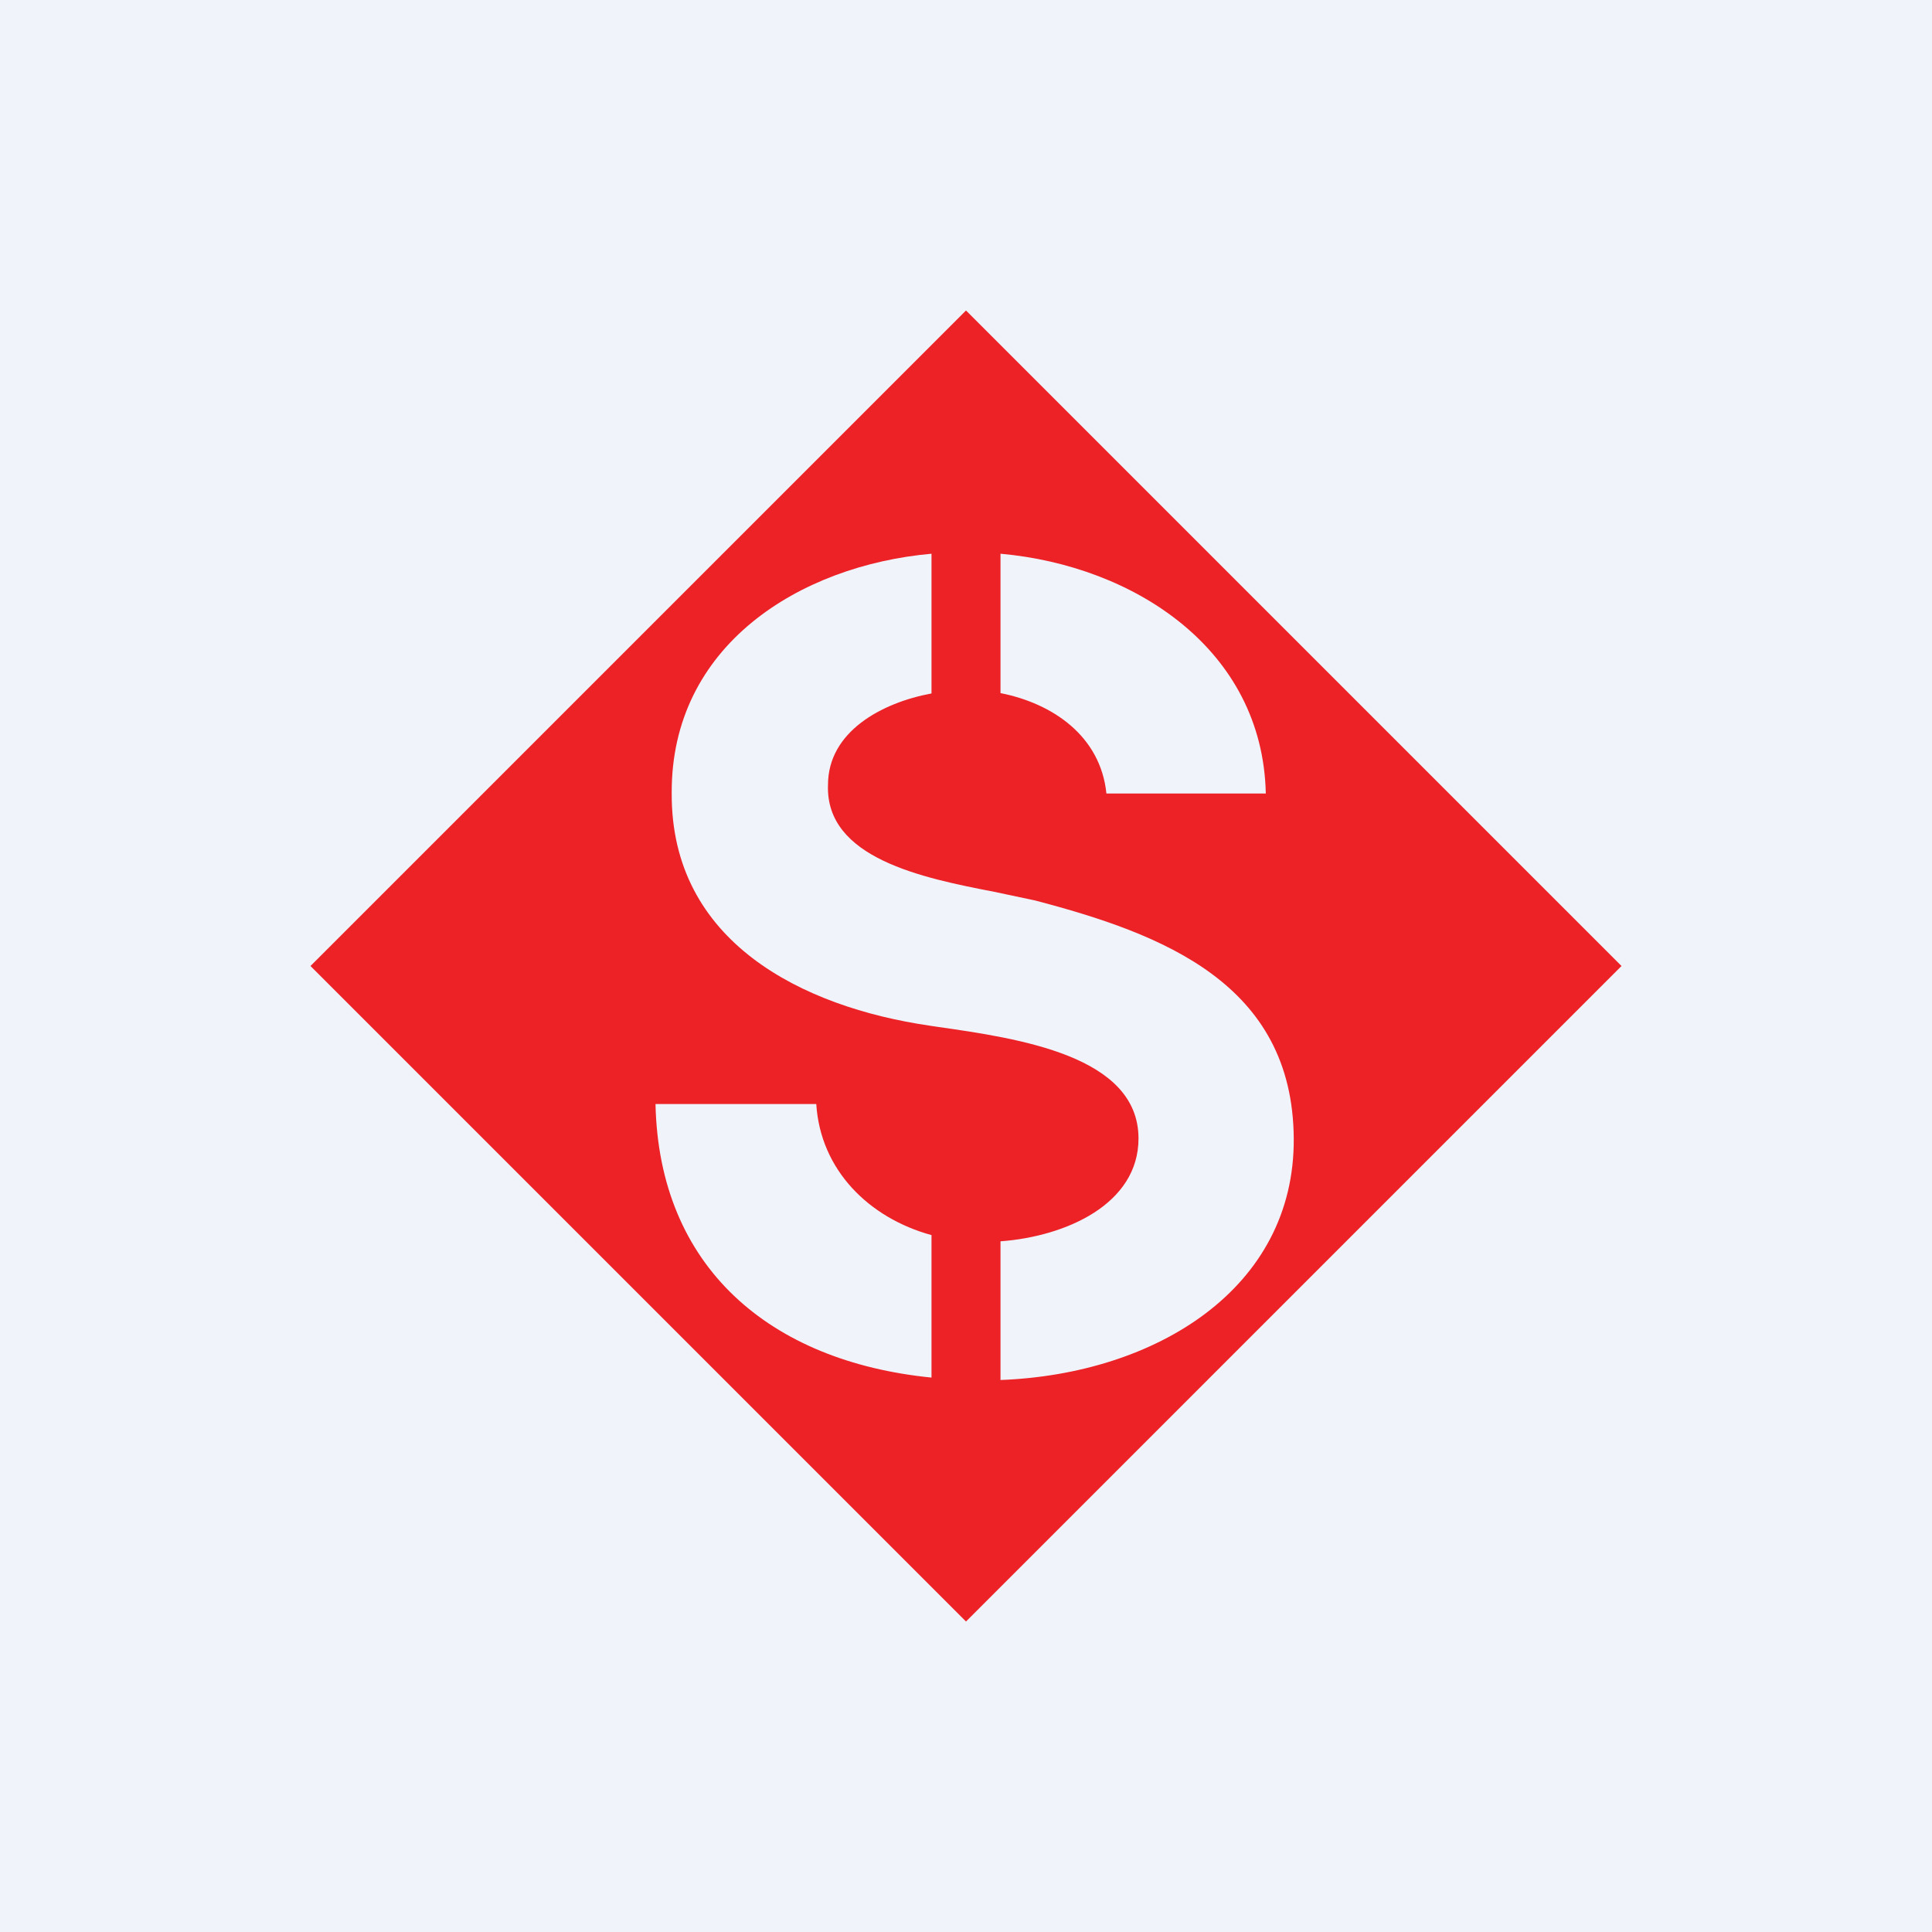 <!-- by TradingView --><svg width="56" height="56" viewBox="0 0 56 56" xmlns="http://www.w3.org/2000/svg"><path fill="#F0F3FA" d="M0 0h56v56H0z"/><path fill-rule="evenodd" d="M28 9 9 28l19 19 19-19L28 9Zm-1 7.05c-3.82.34-7.56 2.66-7.53 6.95-.02 4.3 3.78 6.19 7.48 6.73l.2.03C29.53 30.1 33 30.6 33 33c0 1.9-2.1 2.84-4 2.98V40c4.5-.17 8.53-2.65 8.5-7-.03-4.49-3.8-5.93-7.5-6.9l-1.18-.25c-2.07-.4-4.9-.97-4.82-3.1 0-1.54 1.55-2.38 3-2.65v-4.04Zm2 4.04c1.52.3 2.9 1.25 3.07 2.91h4.62c-.09-4.17-3.8-6.6-7.69-6.95v4.04Zm-2 19.84V35.8c-1.82-.5-3.22-1.89-3.34-3.8H19c.1 4.72 3.3 7.46 8 7.93Z" fill="#EC2227"/></svg>